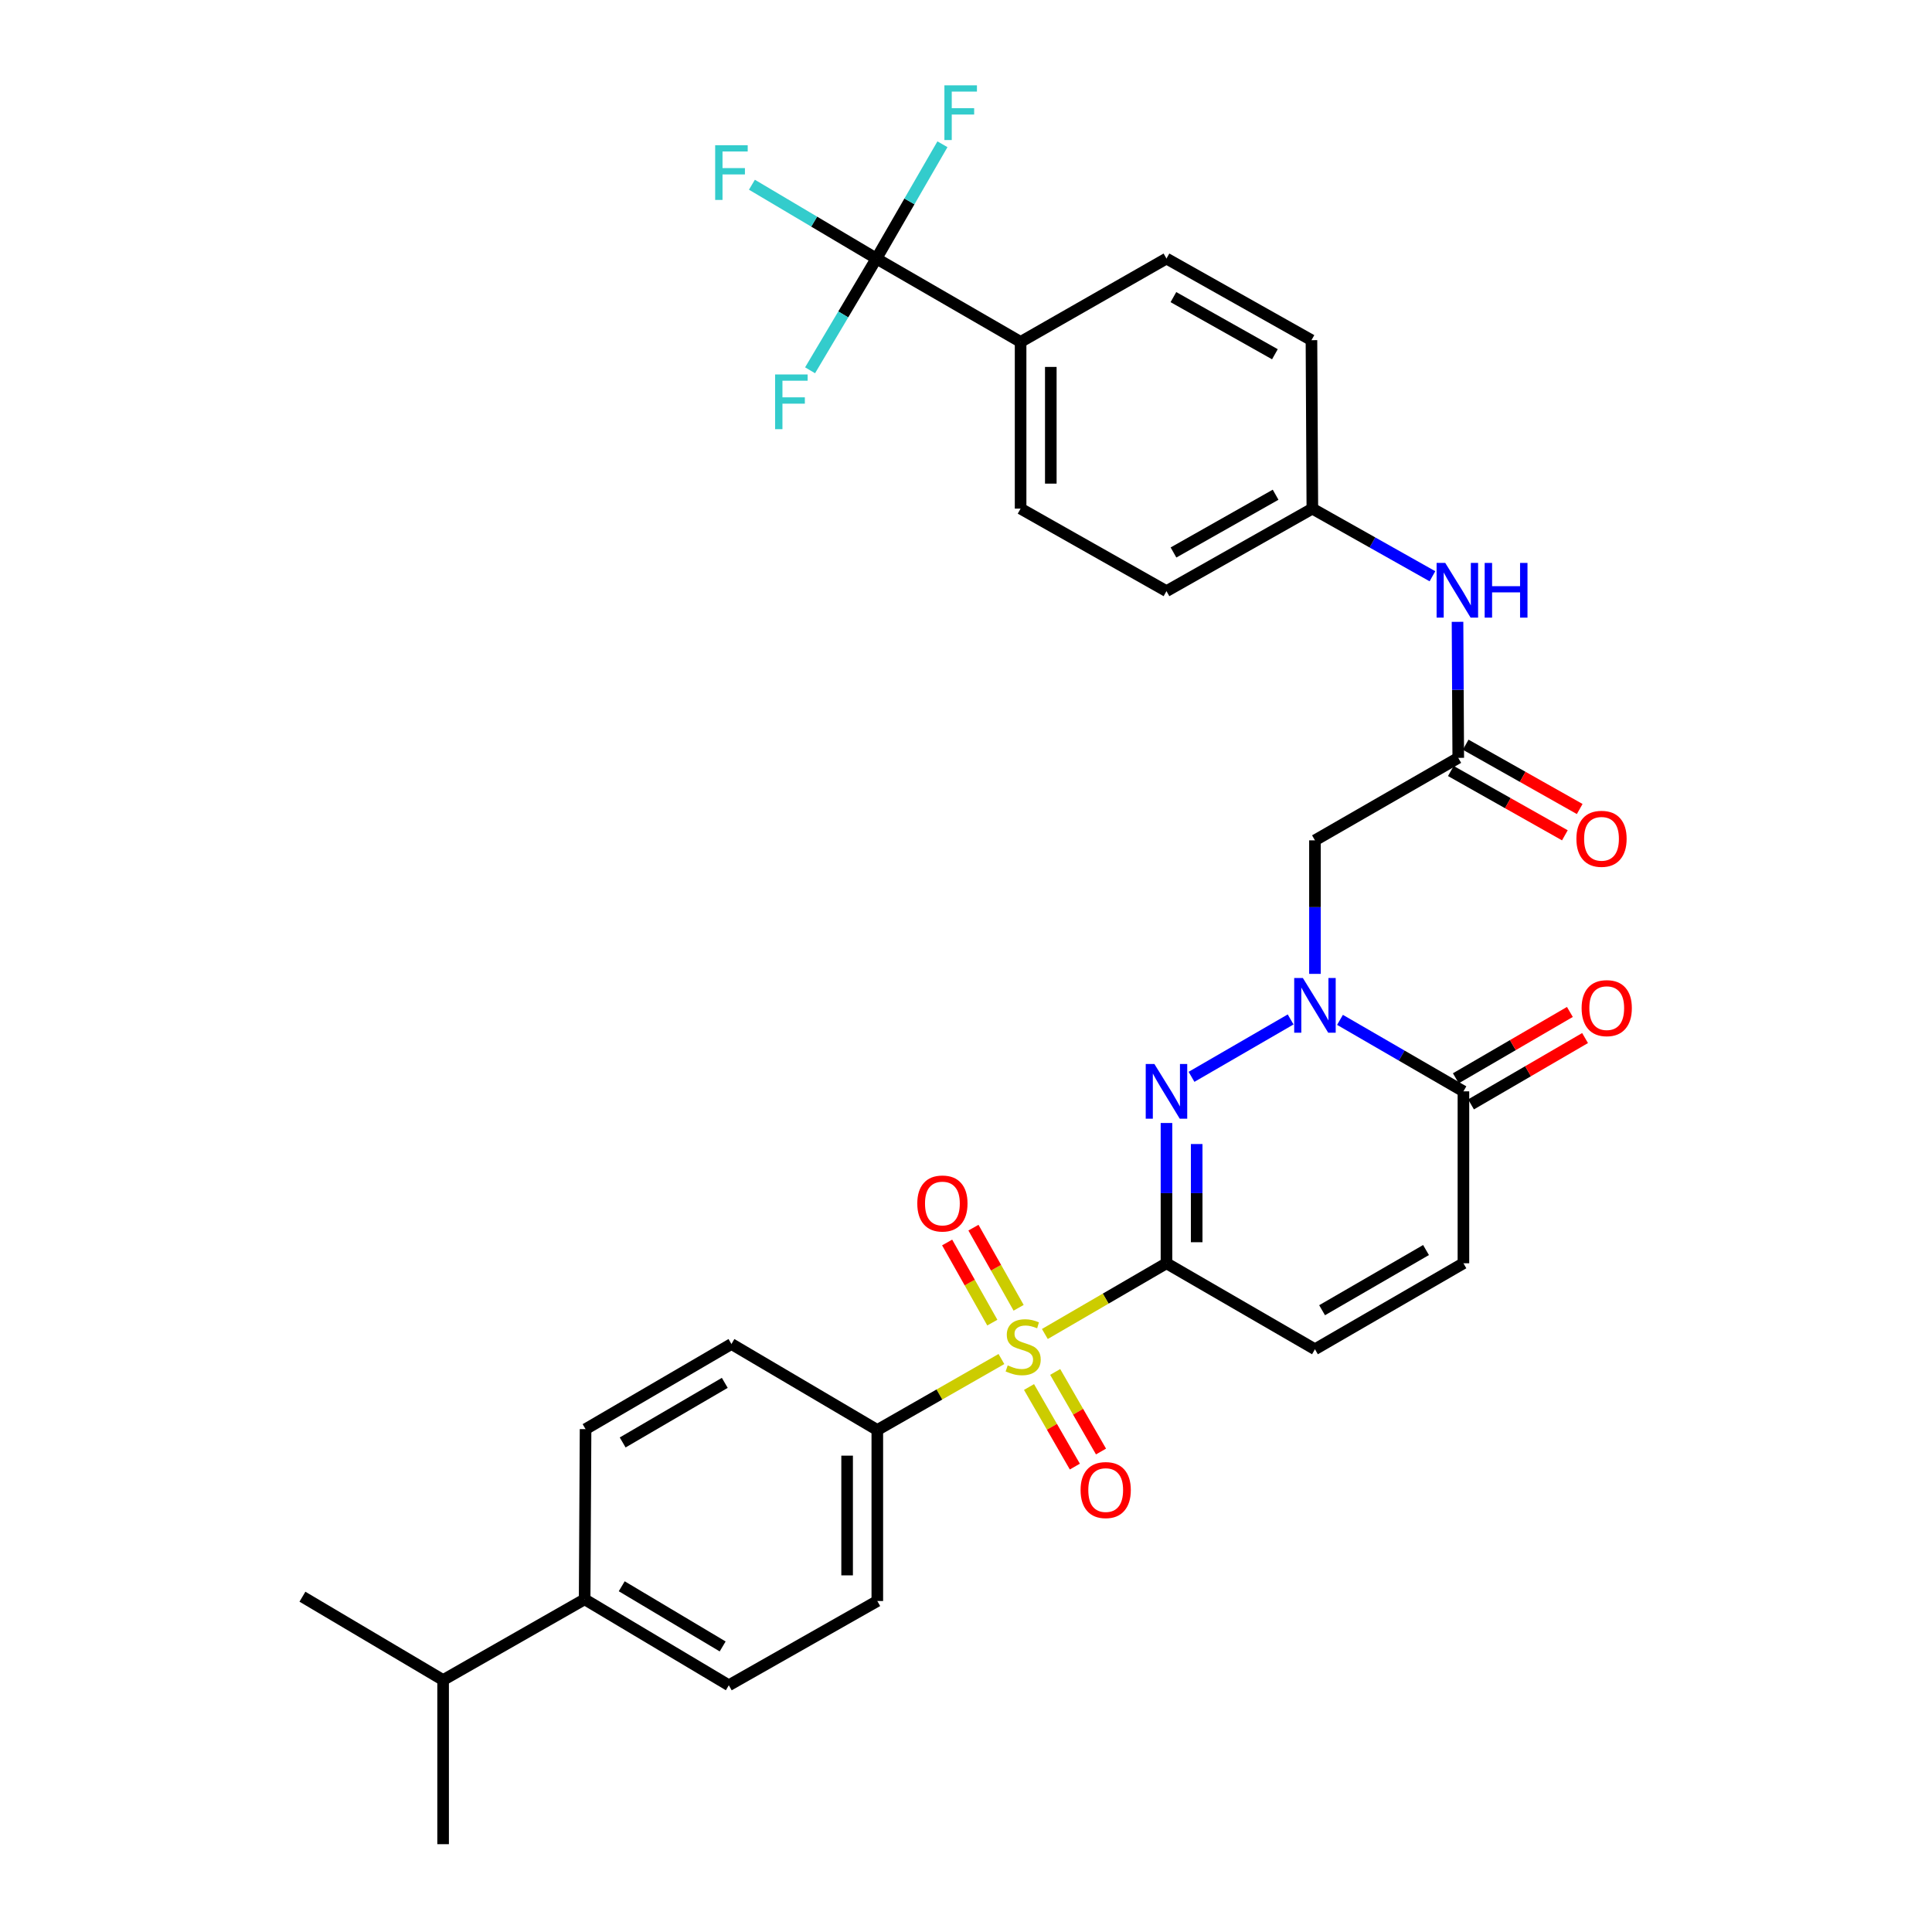 <?xml version='1.0' encoding='iso-8859-1'?>
<svg version='1.1' baseProfile='full'
              xmlns='http://www.w3.org/2000/svg'
                      xmlns:rdkit='http://www.rdkit.org/xml'
                      xmlns:xlink='http://www.w3.org/1999/xlink'
                  xml:space='preserve'
width='1000px' height='1000px' viewBox='0 0 1000 1000'>
<!-- END OF HEADER -->
<rect style='opacity:1.0;fill:#FFFFFF;stroke:none' width='1000' height='1000' x='0' y='0'> </rect>
<path class='bond-0' d='M 603.766,653.866 L 572.291,672.168' style='fill:none;fill-rule:evenodd;stroke:#000000;stroke-width:6px;stroke-linecap:butt;stroke-linejoin:miter;stroke-opacity:1' />
<path class='bond-0' d='M 572.291,672.168 L 540.816,690.47' style='fill:none;fill-rule:evenodd;stroke:#CCCC00;stroke-width:6px;stroke-linecap:butt;stroke-linejoin:miter;stroke-opacity:1' />
<path class='bond-1' d='M 603.766,653.866 L 603.766,617.563' style='fill:none;fill-rule:evenodd;stroke:#000000;stroke-width:6px;stroke-linecap:butt;stroke-linejoin:miter;stroke-opacity:1' />
<path class='bond-1' d='M 603.766,617.563 L 603.766,581.261' style='fill:none;fill-rule:evenodd;stroke:#0000FF;stroke-width:6px;stroke-linecap:butt;stroke-linejoin:miter;stroke-opacity:1' />
<path class='bond-1' d='M 619.397,642.975 L 619.397,617.563' style='fill:none;fill-rule:evenodd;stroke:#000000;stroke-width:6px;stroke-linecap:butt;stroke-linejoin:miter;stroke-opacity:1' />
<path class='bond-1' d='M 619.397,617.563 L 619.397,592.151' style='fill:none;fill-rule:evenodd;stroke:#0000FF;stroke-width:6px;stroke-linecap:butt;stroke-linejoin:miter;stroke-opacity:1' />
<path class='bond-6' d='M 603.766,653.866 L 680.617,698.37' style='fill:none;fill-rule:evenodd;stroke:#000000;stroke-width:6px;stroke-linecap:butt;stroke-linejoin:miter;stroke-opacity:1' />
<path class='bond-9' d='M 518.337,703.432 L 486.216,721.798' style='fill:none;fill-rule:evenodd;stroke:#CCCC00;stroke-width:6px;stroke-linecap:butt;stroke-linejoin:miter;stroke-opacity:1' />
<path class='bond-9' d='M 486.216,721.798 L 454.095,740.164' style='fill:none;fill-rule:evenodd;stroke:#000000;stroke-width:6px;stroke-linecap:butt;stroke-linejoin:miter;stroke-opacity:1' />
<path class='bond-10' d='M 532.619,717.917 L 544.478,738.511' style='fill:none;fill-rule:evenodd;stroke:#CCCC00;stroke-width:6px;stroke-linecap:butt;stroke-linejoin:miter;stroke-opacity:1' />
<path class='bond-10' d='M 544.478,738.511 L 556.337,759.104' style='fill:none;fill-rule:evenodd;stroke:#FF0000;stroke-width:6px;stroke-linecap:butt;stroke-linejoin:miter;stroke-opacity:1' />
<path class='bond-10' d='M 546.164,710.117 L 558.023,730.711' style='fill:none;fill-rule:evenodd;stroke:#CCCC00;stroke-width:6px;stroke-linecap:butt;stroke-linejoin:miter;stroke-opacity:1' />
<path class='bond-10' d='M 558.023,730.711 L 569.882,751.304' style='fill:none;fill-rule:evenodd;stroke:#FF0000;stroke-width:6px;stroke-linecap:butt;stroke-linejoin:miter;stroke-opacity:1' />
<path class='bond-11' d='M 527.239,676.911 L 515.546,656.171' style='fill:none;fill-rule:evenodd;stroke:#CCCC00;stroke-width:6px;stroke-linecap:butt;stroke-linejoin:miter;stroke-opacity:1' />
<path class='bond-11' d='M 515.546,656.171 L 503.854,635.432' style='fill:none;fill-rule:evenodd;stroke:#FF0000;stroke-width:6px;stroke-linecap:butt;stroke-linejoin:miter;stroke-opacity:1' />
<path class='bond-11' d='M 513.623,684.588 L 501.93,663.848' style='fill:none;fill-rule:evenodd;stroke:#CCCC00;stroke-width:6px;stroke-linecap:butt;stroke-linejoin:miter;stroke-opacity:1' />
<path class='bond-11' d='M 501.93,663.848 L 490.238,643.108' style='fill:none;fill-rule:evenodd;stroke:#FF0000;stroke-width:6px;stroke-linecap:butt;stroke-linejoin:miter;stroke-opacity:1' />
<path class='bond-2' d='M 616.727,557.371 L 668.031,527.661' style='fill:none;fill-rule:evenodd;stroke:#0000FF;stroke-width:6px;stroke-linecap:butt;stroke-linejoin:miter;stroke-opacity:1' />
<path class='bond-4' d='M 680.617,504.077 L 680.617,469.519' style='fill:none;fill-rule:evenodd;stroke:#0000FF;stroke-width:6px;stroke-linecap:butt;stroke-linejoin:miter;stroke-opacity:1' />
<path class='bond-4' d='M 680.617,469.519 L 680.617,434.96' style='fill:none;fill-rule:evenodd;stroke:#000000;stroke-width:6px;stroke-linecap:butt;stroke-linejoin:miter;stroke-opacity:1' />
<path class='bond-32' d='M 693.577,527.878 L 725.522,546.377' style='fill:none;fill-rule:evenodd;stroke:#0000FF;stroke-width:6px;stroke-linecap:butt;stroke-linejoin:miter;stroke-opacity:1' />
<path class='bond-32' d='M 725.522,546.377 L 757.467,564.876' style='fill:none;fill-rule:evenodd;stroke:#000000;stroke-width:6px;stroke-linecap:butt;stroke-linejoin:miter;stroke-opacity:1' />
<path class='bond-3' d='M 757.467,564.876 L 757.467,653.866' style='fill:none;fill-rule:evenodd;stroke:#000000;stroke-width:6px;stroke-linecap:butt;stroke-linejoin:miter;stroke-opacity:1' />
<path class='bond-14' d='M 761.396,571.631 L 790.912,554.462' style='fill:none;fill-rule:evenodd;stroke:#000000;stroke-width:6px;stroke-linecap:butt;stroke-linejoin:miter;stroke-opacity:1' />
<path class='bond-14' d='M 790.912,554.462 L 820.427,537.293' style='fill:none;fill-rule:evenodd;stroke:#FF0000;stroke-width:6px;stroke-linecap:butt;stroke-linejoin:miter;stroke-opacity:1' />
<path class='bond-14' d='M 753.537,558.121 L 783.052,540.951' style='fill:none;fill-rule:evenodd;stroke:#000000;stroke-width:6px;stroke-linecap:butt;stroke-linejoin:miter;stroke-opacity:1' />
<path class='bond-14' d='M 783.052,540.951 L 812.567,523.782' style='fill:none;fill-rule:evenodd;stroke:#FF0000;stroke-width:6px;stroke-linecap:butt;stroke-linejoin:miter;stroke-opacity:1' />
<path class='bond-7' d='M 680.617,434.96 L 754.792,392.263' style='fill:none;fill-rule:evenodd;stroke:#000000;stroke-width:6px;stroke-linecap:butt;stroke-linejoin:miter;stroke-opacity:1' />
<path class='bond-5' d='M 453.635,133.829 L 528.262,176.978' style='fill:none;fill-rule:evenodd;stroke:#000000;stroke-width:6px;stroke-linecap:butt;stroke-linejoin:miter;stroke-opacity:1' />
<path class='bond-19' d='M 453.635,133.829 L 470.721,104.247' style='fill:none;fill-rule:evenodd;stroke:#000000;stroke-width:6px;stroke-linecap:butt;stroke-linejoin:miter;stroke-opacity:1' />
<path class='bond-19' d='M 470.721,104.247 L 487.807,74.665' style='fill:none;fill-rule:evenodd;stroke:#33CCCC;stroke-width:6px;stroke-linecap:butt;stroke-linejoin:miter;stroke-opacity:1' />
<path class='bond-20' d='M 453.635,133.829 L 436.466,162.746' style='fill:none;fill-rule:evenodd;stroke:#000000;stroke-width:6px;stroke-linecap:butt;stroke-linejoin:miter;stroke-opacity:1' />
<path class='bond-20' d='M 436.466,162.746 L 419.296,191.663' style='fill:none;fill-rule:evenodd;stroke:#33CCCC;stroke-width:6px;stroke-linecap:butt;stroke-linejoin:miter;stroke-opacity:1' />
<path class='bond-21' d='M 453.635,133.829 L 421.414,114.721' style='fill:none;fill-rule:evenodd;stroke:#000000;stroke-width:6px;stroke-linecap:butt;stroke-linejoin:miter;stroke-opacity:1' />
<path class='bond-21' d='M 421.414,114.721 L 389.192,95.612' style='fill:none;fill-rule:evenodd;stroke:#33CCCC;stroke-width:6px;stroke-linecap:butt;stroke-linejoin:miter;stroke-opacity:1' />
<path class='bond-8' d='M 680.617,698.37 L 757.467,653.866' style='fill:none;fill-rule:evenodd;stroke:#000000;stroke-width:6px;stroke-linecap:butt;stroke-linejoin:miter;stroke-opacity:1' />
<path class='bond-8' d='M 684.311,678.168 L 738.106,647.015' style='fill:none;fill-rule:evenodd;stroke:#000000;stroke-width:6px;stroke-linecap:butt;stroke-linejoin:miter;stroke-opacity:1' />
<path class='bond-13' d='M 754.792,392.263 L 754.602,357.061' style='fill:none;fill-rule:evenodd;stroke:#000000;stroke-width:6px;stroke-linecap:butt;stroke-linejoin:miter;stroke-opacity:1' />
<path class='bond-13' d='M 754.602,357.061 L 754.412,321.859' style='fill:none;fill-rule:evenodd;stroke:#0000FF;stroke-width:6px;stroke-linecap:butt;stroke-linejoin:miter;stroke-opacity:1' />
<path class='bond-16' d='M 750.953,399.07 L 780.464,415.714' style='fill:none;fill-rule:evenodd;stroke:#000000;stroke-width:6px;stroke-linecap:butt;stroke-linejoin:miter;stroke-opacity:1' />
<path class='bond-16' d='M 780.464,415.714 L 809.974,432.358' style='fill:none;fill-rule:evenodd;stroke:#FF0000;stroke-width:6px;stroke-linecap:butt;stroke-linejoin:miter;stroke-opacity:1' />
<path class='bond-16' d='M 758.631,385.455 L 788.142,402.099' style='fill:none;fill-rule:evenodd;stroke:#000000;stroke-width:6px;stroke-linecap:butt;stroke-linejoin:miter;stroke-opacity:1' />
<path class='bond-16' d='M 788.142,402.099 L 817.653,418.743' style='fill:none;fill-rule:evenodd;stroke:#FF0000;stroke-width:6px;stroke-linecap:butt;stroke-linejoin:miter;stroke-opacity:1' />
<path class='bond-17' d='M 454.095,740.164 L 378.591,695.66' style='fill:none;fill-rule:evenodd;stroke:#000000;stroke-width:6px;stroke-linecap:butt;stroke-linejoin:miter;stroke-opacity:1' />
<path class='bond-18' d='M 454.095,740.164 L 454.095,828.685' style='fill:none;fill-rule:evenodd;stroke:#000000;stroke-width:6px;stroke-linecap:butt;stroke-linejoin:miter;stroke-opacity:1' />
<path class='bond-18' d='M 438.465,753.442 L 438.465,815.407' style='fill:none;fill-rule:evenodd;stroke:#000000;stroke-width:6px;stroke-linecap:butt;stroke-linejoin:miter;stroke-opacity:1' />
<path class='bond-12' d='M 528.262,176.978 L 528.262,263.267' style='fill:none;fill-rule:evenodd;stroke:#000000;stroke-width:6px;stroke-linecap:butt;stroke-linejoin:miter;stroke-opacity:1' />
<path class='bond-12' d='M 543.893,189.921 L 543.893,250.324' style='fill:none;fill-rule:evenodd;stroke:#000000;stroke-width:6px;stroke-linecap:butt;stroke-linejoin:miter;stroke-opacity:1' />
<path class='bond-34' d='M 528.262,176.978 L 603.766,133.829' style='fill:none;fill-rule:evenodd;stroke:#000000;stroke-width:6px;stroke-linecap:butt;stroke-linejoin:miter;stroke-opacity:1' />
<path class='bond-26' d='M 741.43,298.27 L 710.35,280.769' style='fill:none;fill-rule:evenodd;stroke:#0000FF;stroke-width:6px;stroke-linecap:butt;stroke-linejoin:miter;stroke-opacity:1' />
<path class='bond-26' d='M 710.35,280.769 L 679.271,263.267' style='fill:none;fill-rule:evenodd;stroke:#000000;stroke-width:6px;stroke-linecap:butt;stroke-linejoin:miter;stroke-opacity:1' />
<path class='bond-15' d='M 302.609,827.799 L 377.236,872.294' style='fill:none;fill-rule:evenodd;stroke:#000000;stroke-width:6px;stroke-linecap:butt;stroke-linejoin:miter;stroke-opacity:1' />
<path class='bond-15' d='M 321.808,821.048 L 374.047,852.194' style='fill:none;fill-rule:evenodd;stroke:#000000;stroke-width:6px;stroke-linecap:butt;stroke-linejoin:miter;stroke-opacity:1' />
<path class='bond-27' d='M 302.609,827.799 L 229.354,869.585' style='fill:none;fill-rule:evenodd;stroke:#000000;stroke-width:6px;stroke-linecap:butt;stroke-linejoin:miter;stroke-opacity:1' />
<path class='bond-33' d='M 302.609,827.799 L 303.087,739.721' style='fill:none;fill-rule:evenodd;stroke:#000000;stroke-width:6px;stroke-linecap:butt;stroke-linejoin:miter;stroke-opacity:1' />
<path class='bond-23' d='M 378.591,695.66 L 303.087,739.721' style='fill:none;fill-rule:evenodd;stroke:#000000;stroke-width:6px;stroke-linecap:butt;stroke-linejoin:miter;stroke-opacity:1' />
<path class='bond-23' d='M 375.143,715.769 L 322.29,746.612' style='fill:none;fill-rule:evenodd;stroke:#000000;stroke-width:6px;stroke-linecap:butt;stroke-linejoin:miter;stroke-opacity:1' />
<path class='bond-22' d='M 454.095,828.685 L 377.236,872.294' style='fill:none;fill-rule:evenodd;stroke:#000000;stroke-width:6px;stroke-linecap:butt;stroke-linejoin:miter;stroke-opacity:1' />
<path class='bond-24' d='M 528.262,263.267 L 603.766,305.973' style='fill:none;fill-rule:evenodd;stroke:#000000;stroke-width:6px;stroke-linecap:butt;stroke-linejoin:miter;stroke-opacity:1' />
<path class='bond-25' d='M 603.766,133.829 L 678.81,176.075' style='fill:none;fill-rule:evenodd;stroke:#000000;stroke-width:6px;stroke-linecap:butt;stroke-linejoin:miter;stroke-opacity:1' />
<path class='bond-25' d='M 607.355,153.786 L 659.886,183.359' style='fill:none;fill-rule:evenodd;stroke:#000000;stroke-width:6px;stroke-linecap:butt;stroke-linejoin:miter;stroke-opacity:1' />
<path class='bond-28' d='M 679.271,263.267 L 678.81,176.075' style='fill:none;fill-rule:evenodd;stroke:#000000;stroke-width:6px;stroke-linecap:butt;stroke-linejoin:miter;stroke-opacity:1' />
<path class='bond-29' d='M 679.271,263.267 L 603.766,305.973' style='fill:none;fill-rule:evenodd;stroke:#000000;stroke-width:6px;stroke-linecap:butt;stroke-linejoin:miter;stroke-opacity:1' />
<path class='bond-29' d='M 660.25,256.068 L 607.397,285.962' style='fill:none;fill-rule:evenodd;stroke:#000000;stroke-width:6px;stroke-linecap:butt;stroke-linejoin:miter;stroke-opacity:1' />
<path class='bond-30' d='M 229.354,869.585 L 229.354,954.545' style='fill:none;fill-rule:evenodd;stroke:#000000;stroke-width:6px;stroke-linecap:butt;stroke-linejoin:miter;stroke-opacity:1' />
<path class='bond-31' d='M 229.354,869.585 L 156.542,826.453' style='fill:none;fill-rule:evenodd;stroke:#000000;stroke-width:6px;stroke-linecap:butt;stroke-linejoin:miter;stroke-opacity:1' />
<path  class='atom-1' d='M 521.591 706.717
Q 521.911 706.837, 523.231 707.397
Q 524.551 707.957, 525.991 708.317
Q 527.471 708.637, 528.911 708.637
Q 531.591 708.637, 533.151 707.357
Q 534.711 706.037, 534.711 703.757
Q 534.711 702.197, 533.911 701.237
Q 533.151 700.277, 531.951 699.757
Q 530.751 699.237, 528.751 698.637
Q 526.231 697.877, 524.711 697.157
Q 523.231 696.437, 522.151 694.917
Q 521.111 693.397, 521.111 690.837
Q 521.111 687.277, 523.511 685.077
Q 525.951 682.877, 530.751 682.877
Q 534.031 682.877, 537.751 684.437
L 536.831 687.517
Q 533.431 686.117, 530.871 686.117
Q 528.111 686.117, 526.591 687.277
Q 525.071 688.397, 525.111 690.357
Q 525.111 691.877, 525.871 692.797
Q 526.671 693.717, 527.791 694.237
Q 528.951 694.757, 530.871 695.357
Q 533.431 696.157, 534.951 696.957
Q 536.471 697.757, 537.551 699.397
Q 538.671 700.997, 538.671 703.757
Q 538.671 707.677, 536.031 709.797
Q 533.431 711.877, 529.071 711.877
Q 526.551 711.877, 524.631 711.317
Q 522.751 710.797, 520.511 709.877
L 521.591 706.717
' fill='#CCCC00'/>
<path  class='atom-2' d='M 597.506 550.716
L 606.786 565.716
Q 607.706 567.196, 609.186 569.876
Q 610.666 572.556, 610.746 572.716
L 610.746 550.716
L 614.506 550.716
L 614.506 579.036
L 610.626 579.036
L 600.666 562.636
Q 599.506 560.716, 598.266 558.516
Q 597.066 556.316, 596.706 555.636
L 596.706 579.036
L 593.026 579.036
L 593.026 550.716
L 597.506 550.716
' fill='#0000FF'/>
<path  class='atom-3' d='M 674.357 506.212
L 683.637 521.212
Q 684.557 522.692, 686.037 525.372
Q 687.517 528.052, 687.597 528.212
L 687.597 506.212
L 691.357 506.212
L 691.357 534.532
L 687.477 534.532
L 677.517 518.132
Q 676.357 516.212, 675.117 514.012
Q 673.917 511.812, 673.557 511.132
L 673.557 534.532
L 669.877 534.532
L 669.877 506.212
L 674.357 506.212
' fill='#0000FF'/>
<path  class='atom-11' d='M 559.306 771.253
Q 559.306 764.453, 562.666 760.653
Q 566.026 756.853, 572.306 756.853
Q 578.586 756.853, 581.946 760.653
Q 585.306 764.453, 585.306 771.253
Q 585.306 778.133, 581.906 782.053
Q 578.506 785.933, 572.306 785.933
Q 566.066 785.933, 562.666 782.053
Q 559.306 778.173, 559.306 771.253
M 572.306 782.733
Q 576.626 782.733, 578.946 779.853
Q 581.306 776.933, 581.306 771.253
Q 581.306 765.693, 578.946 762.893
Q 576.626 760.053, 572.306 760.053
Q 567.986 760.053, 565.626 762.853
Q 563.306 765.653, 563.306 771.253
Q 563.306 776.973, 565.626 779.853
Q 567.986 782.733, 572.306 782.733
' fill='#FF0000'/>
<path  class='atom-12' d='M 474.788 622.928
Q 474.788 616.128, 478.148 612.328
Q 481.508 608.528, 487.788 608.528
Q 494.068 608.528, 497.428 612.328
Q 500.788 616.128, 500.788 622.928
Q 500.788 629.808, 497.388 633.728
Q 493.988 637.608, 487.788 637.608
Q 481.548 637.608, 478.148 633.728
Q 474.788 629.848, 474.788 622.928
M 487.788 634.408
Q 492.108 634.408, 494.428 631.528
Q 496.788 628.608, 496.788 622.928
Q 496.788 617.368, 494.428 614.568
Q 492.108 611.728, 487.788 611.728
Q 483.468 611.728, 481.108 614.528
Q 478.788 617.328, 478.788 622.928
Q 478.788 628.648, 481.108 631.528
Q 483.468 634.408, 487.788 634.408
' fill='#FF0000'/>
<path  class='atom-14' d='M 748.063 291.37
L 757.343 306.37
Q 758.263 307.85, 759.743 310.53
Q 761.223 313.21, 761.303 313.37
L 761.303 291.37
L 765.063 291.37
L 765.063 319.69
L 761.183 319.69
L 751.223 303.29
Q 750.063 301.37, 748.823 299.17
Q 747.623 296.97, 747.263 296.29
L 747.263 319.69
L 743.583 319.69
L 743.583 291.37
L 748.063 291.37
' fill='#0000FF'/>
<path  class='atom-14' d='M 768.463 291.37
L 772.303 291.37
L 772.303 303.41
L 786.783 303.41
L 786.783 291.37
L 790.623 291.37
L 790.623 319.69
L 786.783 319.69
L 786.783 306.61
L 772.303 306.61
L 772.303 319.69
L 768.463 319.69
L 768.463 291.37
' fill='#0000FF'/>
<path  class='atom-15' d='M 818.642 521.807
Q 818.642 515.007, 822.002 511.207
Q 825.362 507.407, 831.642 507.407
Q 837.922 507.407, 841.282 511.207
Q 844.642 515.007, 844.642 521.807
Q 844.642 528.687, 841.242 532.607
Q 837.842 536.487, 831.642 536.487
Q 825.402 536.487, 822.002 532.607
Q 818.642 528.727, 818.642 521.807
M 831.642 533.287
Q 835.962 533.287, 838.282 530.407
Q 840.642 527.487, 840.642 521.807
Q 840.642 516.247, 838.282 513.447
Q 835.962 510.607, 831.642 510.607
Q 827.322 510.607, 824.962 513.407
Q 822.642 516.207, 822.642 521.807
Q 822.642 527.527, 824.962 530.407
Q 827.322 533.287, 831.642 533.287
' fill='#FF0000'/>
<path  class='atom-17' d='M 815.942 434.163
Q 815.942 427.363, 819.302 423.563
Q 822.662 419.763, 828.942 419.763
Q 835.222 419.763, 838.582 423.563
Q 841.942 427.363, 841.942 434.163
Q 841.942 441.043, 838.542 444.963
Q 835.142 448.843, 828.942 448.843
Q 822.702 448.843, 819.302 444.963
Q 815.942 441.083, 815.942 434.163
M 828.942 445.643
Q 833.262 445.643, 835.582 442.763
Q 837.942 439.843, 837.942 434.163
Q 837.942 428.603, 835.582 425.803
Q 833.262 422.963, 828.942 422.963
Q 824.622 422.963, 822.262 425.763
Q 819.942 428.563, 819.942 434.163
Q 819.942 439.883, 822.262 442.763
Q 824.622 445.643, 828.942 445.643
' fill='#FF0000'/>
<path  class='atom-20' d='M 488.824 44.165
L 505.664 44.165
L 505.664 47.405
L 492.624 47.405
L 492.624 56.005
L 504.224 56.005
L 504.224 59.285
L 492.624 59.285
L 492.624 72.485
L 488.824 72.485
L 488.824 44.165
' fill='#33CCCC'/>
<path  class='atom-21' d='M 401.189 193.819
L 418.029 193.819
L 418.029 197.059
L 404.989 197.059
L 404.989 205.659
L 416.589 205.659
L 416.589 208.939
L 404.989 208.939
L 404.989 222.139
L 401.189 222.139
L 401.189 193.819
' fill='#33CCCC'/>
<path  class='atom-22' d='M 370.171 75.165
L 387.011 75.165
L 387.011 78.405
L 373.971 78.405
L 373.971 87.005
L 385.571 87.005
L 385.571 90.285
L 373.971 90.285
L 373.971 103.485
L 370.171 103.485
L 370.171 75.165
' fill='#33CCCC'/>
</svg>
